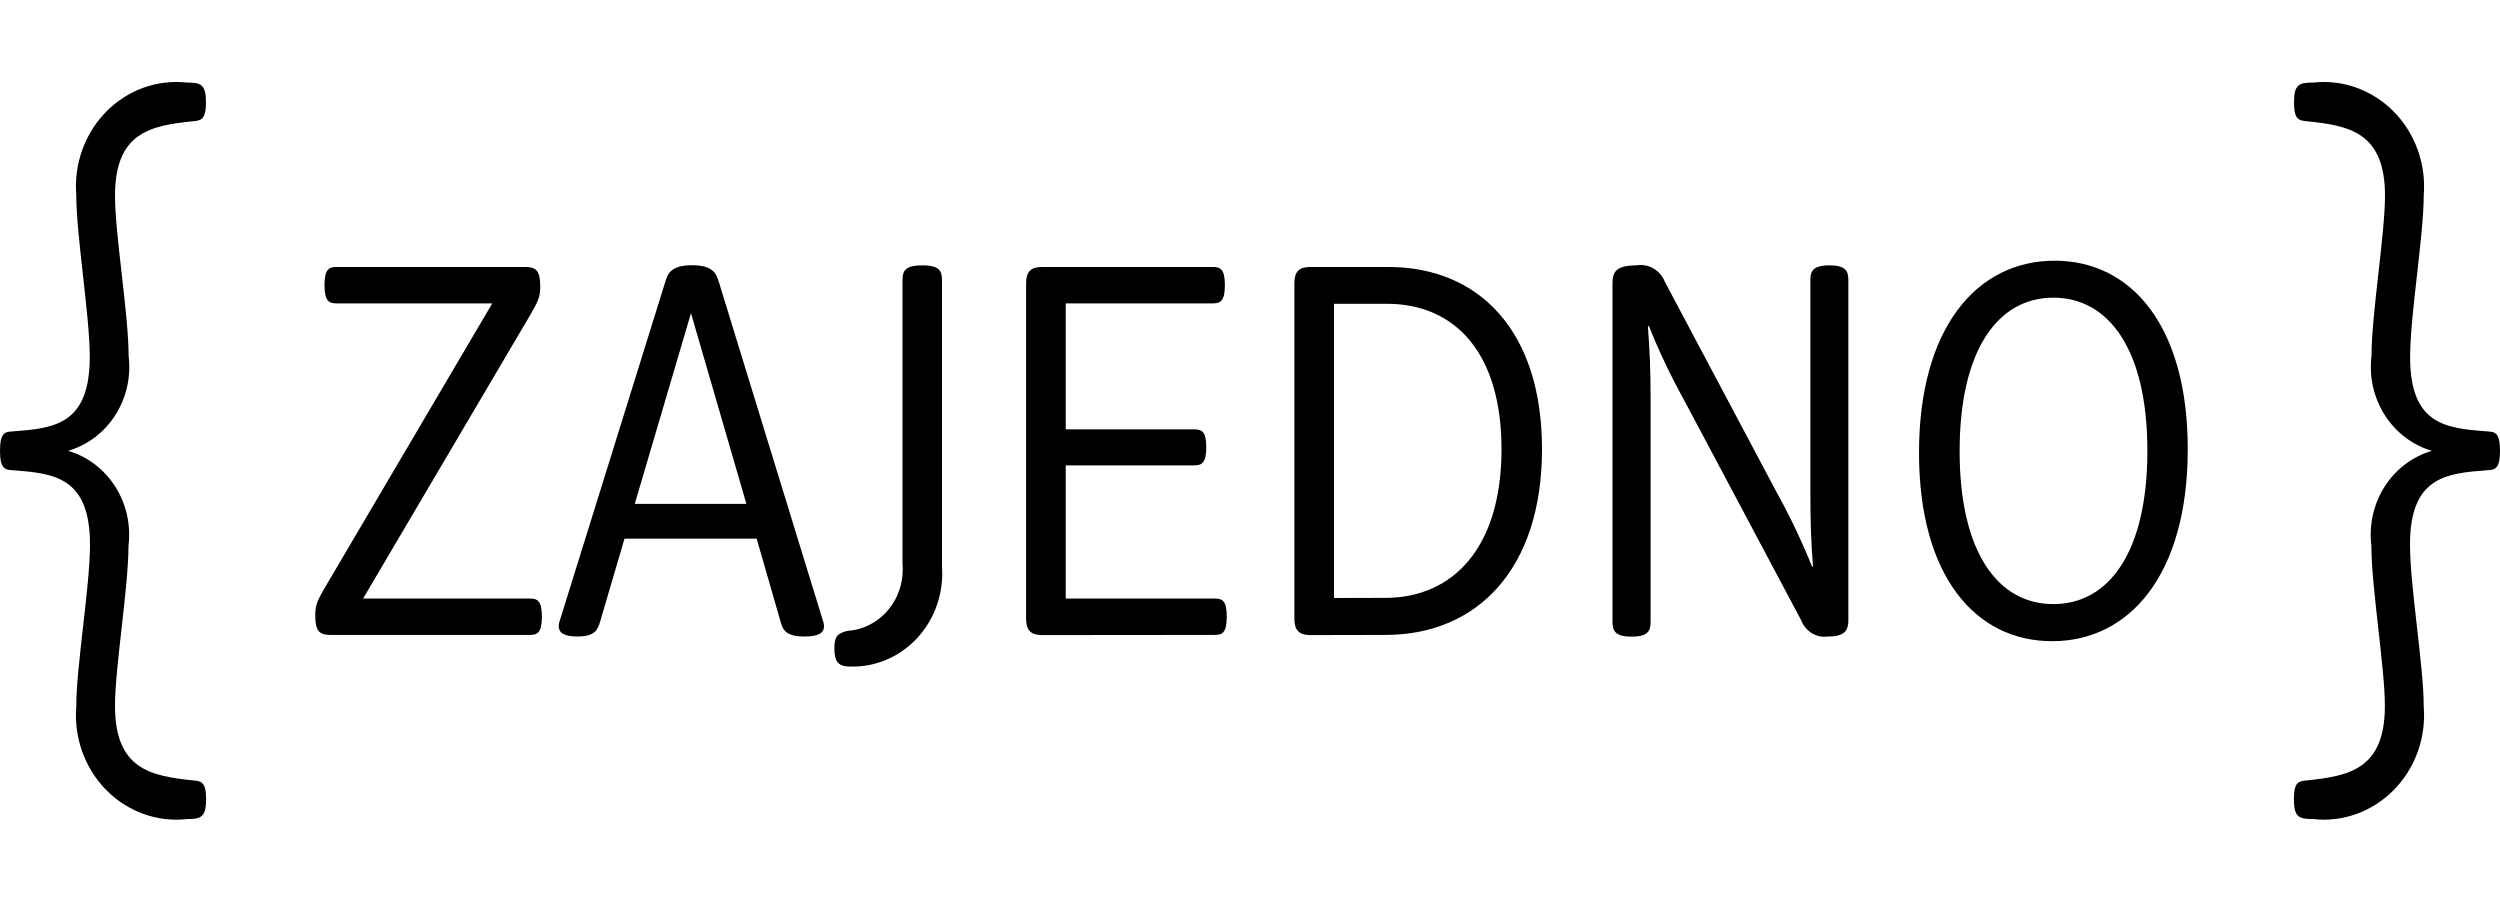 <?xml version="1.0"?>
<svg xmlns="http://www.w3.org/2000/svg" width="61" height="22" viewBox="0 0 61 22" fill="none">
<path d="M1.662 11C2.135 10.862 2.544 10.552 2.815 10.127C3.086 9.701 3.201 9.189 3.138 8.682C3.138 7.666 2.806 5.72 2.806 4.777C2.806 3.221 3.684 3.065 4.715 2.958C4.904 2.938 5.026 2.926 5.026 2.497C5.026 2.053 4.895 2.015 4.563 2.015C4.204 1.975 3.842 2.017 3.501 2.14C3.16 2.263 2.85 2.462 2.592 2.724C2.333 2.986 2.134 3.304 2.008 3.656C1.881 4.007 1.831 4.384 1.861 4.758C1.861 5.752 2.19 7.688 2.19 8.711C2.19 10.371 1.312 10.451 0.299 10.527C0.122 10.536 0 10.559 0 11C0 11.441 0.122 11.463 0.305 11.473C1.312 11.549 2.196 11.632 2.196 13.289C2.196 14.311 1.861 16.248 1.861 17.242C1.831 17.616 1.881 17.993 2.008 18.345C2.134 18.696 2.334 19.015 2.593 19.277C2.851 19.539 3.162 19.738 3.503 19.861C3.844 19.983 4.207 20.026 4.566 19.985C4.895 19.985 5.029 19.947 5.029 19.503C5.029 19.071 4.907 19.061 4.715 19.042C3.684 18.934 2.806 18.775 2.806 17.223C2.806 16.28 3.135 14.334 3.135 13.318C3.198 12.812 3.083 12.299 2.813 11.874C2.542 11.448 2.134 11.138 1.662 11ZM59.338 11C58.866 10.862 58.458 10.551 58.187 10.126C57.917 9.701 57.802 9.188 57.865 8.682C57.865 7.666 58.194 5.72 58.194 4.777C58.194 3.221 57.316 3.065 56.285 2.958C56.096 2.938 55.974 2.929 55.974 2.497C55.974 2.053 56.105 2.015 56.437 2.015C56.796 1.975 57.158 2.017 57.499 2.14C57.84 2.263 58.15 2.462 58.408 2.724C58.667 2.986 58.866 3.304 58.992 3.656C59.119 4.007 59.169 4.384 59.139 4.758C59.139 5.752 58.807 7.688 58.807 8.711C58.807 10.371 59.685 10.451 60.698 10.527C60.878 10.536 61 10.559 61 11C61 11.441 60.878 11.463 60.695 11.473C59.688 11.549 58.804 11.632 58.804 13.289C58.804 14.311 59.139 16.248 59.139 17.242C59.169 17.616 59.119 17.993 58.992 18.345C58.866 18.696 58.666 19.015 58.407 19.277C58.149 19.539 57.838 19.738 57.497 19.861C57.156 19.983 56.793 20.026 56.434 19.985C56.105 19.985 55.971 19.947 55.971 19.503C55.971 19.071 56.093 19.061 56.285 19.042C57.313 18.934 58.191 18.775 58.191 17.223C58.191 16.28 57.862 14.334 57.862 13.318C57.799 12.812 57.914 12.299 58.184 11.874C58.455 11.448 58.866 11.138 59.338 11ZM50.072 15.645C51.972 15.645 53.381 14.007 53.381 10.959C53.381 7.955 52.009 6.361 50.133 6.361C48.236 6.361 46.824 7.999 46.824 11.047C46.824 14.051 48.196 15.645 50.072 15.645ZM50.102 14.74C48.76 14.74 47.815 13.492 47.815 11.009C47.815 8.52 48.76 7.263 50.102 7.263C51.444 7.263 52.396 8.514 52.396 10.997C52.396 13.486 51.45 14.74 50.102 14.74ZM43.95 15.137C44.001 15.269 44.092 15.379 44.21 15.45C44.328 15.522 44.465 15.55 44.6 15.531C45.033 15.531 45.1 15.369 45.1 15.118V6.844C45.1 6.625 45.052 6.475 44.637 6.475C44.222 6.475 44.173 6.625 44.173 6.844V11.987C44.173 12.813 44.194 13.248 44.237 13.829H44.216C43.964 13.203 43.673 12.594 43.347 12.006L40.626 6.882C40.571 6.741 40.472 6.624 40.344 6.55C40.216 6.476 40.068 6.45 39.925 6.475C39.421 6.475 39.345 6.65 39.345 6.907V15.162C39.345 15.384 39.397 15.534 39.812 15.534C40.227 15.534 40.275 15.381 40.275 15.162V9.796C40.275 8.971 40.251 8.539 40.208 7.955H40.233C40.484 8.582 40.775 9.192 41.102 9.781L43.95 15.137ZM33.809 15.492C36.045 15.492 37.625 13.883 37.625 10.959C37.625 8.072 36.088 6.514 33.873 6.514H31.964C31.699 6.514 31.583 6.631 31.583 6.907V15.099C31.583 15.375 31.699 15.496 31.964 15.496L33.809 15.492ZM32.55 14.591V7.412H33.834C35.514 7.412 36.637 8.622 36.637 10.962C36.637 13.334 35.478 14.588 33.8 14.588L32.55 14.591ZM29.634 15.492C29.817 15.492 29.933 15.448 29.933 15.048C29.933 14.648 29.82 14.604 29.634 14.604H26.004V11.355H29.128C29.317 11.355 29.433 11.311 29.433 10.914C29.433 10.517 29.317 10.476 29.128 10.476H26.004V7.403H29.585C29.771 7.403 29.887 7.358 29.887 6.958C29.887 6.558 29.771 6.514 29.585 6.514H25.419C25.153 6.514 25.037 6.634 25.037 6.907V15.099C25.037 15.375 25.153 15.496 25.419 15.496L29.634 15.492ZM22.021 13.756C22.039 13.956 22.018 14.159 21.959 14.351C21.9 14.543 21.805 14.72 21.679 14.873C21.553 15.026 21.399 15.151 21.225 15.24C21.052 15.33 20.863 15.382 20.67 15.394C20.435 15.457 20.359 15.524 20.359 15.819C20.359 16.146 20.453 16.264 20.743 16.264C21.048 16.273 21.352 16.216 21.634 16.095C21.917 15.975 22.172 15.794 22.383 15.565C22.595 15.335 22.757 15.062 22.861 14.763C22.965 14.464 23.007 14.146 22.985 13.829V6.844C22.985 6.625 22.939 6.475 22.503 6.475C22.067 6.475 22.021 6.625 22.021 6.844V13.756ZM18.212 12.295H15.488L16.86 7.641L18.212 12.295ZM19.044 15.162C19.105 15.375 19.175 15.531 19.633 15.531C19.984 15.531 20.106 15.435 20.106 15.28C20.106 15.235 20.098 15.191 20.081 15.15L17.528 6.841C17.461 6.621 17.327 6.472 16.888 6.472C16.443 6.472 16.308 6.621 16.244 6.841L13.658 15.146C13.641 15.188 13.633 15.232 13.633 15.277C13.633 15.435 13.755 15.531 14.085 15.531C14.521 15.531 14.585 15.366 14.646 15.156L15.238 13.143H18.462L19.044 15.162ZM12.92 15.492C13.106 15.492 13.222 15.451 13.222 15.048C13.222 14.645 13.106 14.604 12.917 14.604H8.86L12.908 7.736C13.142 7.339 13.182 7.234 13.182 6.99C13.182 6.609 13.082 6.514 12.816 6.514H8.22C8.034 6.514 7.918 6.558 7.918 6.958C7.918 7.358 8.034 7.403 8.223 7.403H12.011L7.967 14.27C7.732 14.664 7.692 14.772 7.692 15.016C7.692 15.397 7.793 15.492 8.058 15.492H12.92Z" fill="black"/>
</svg>
